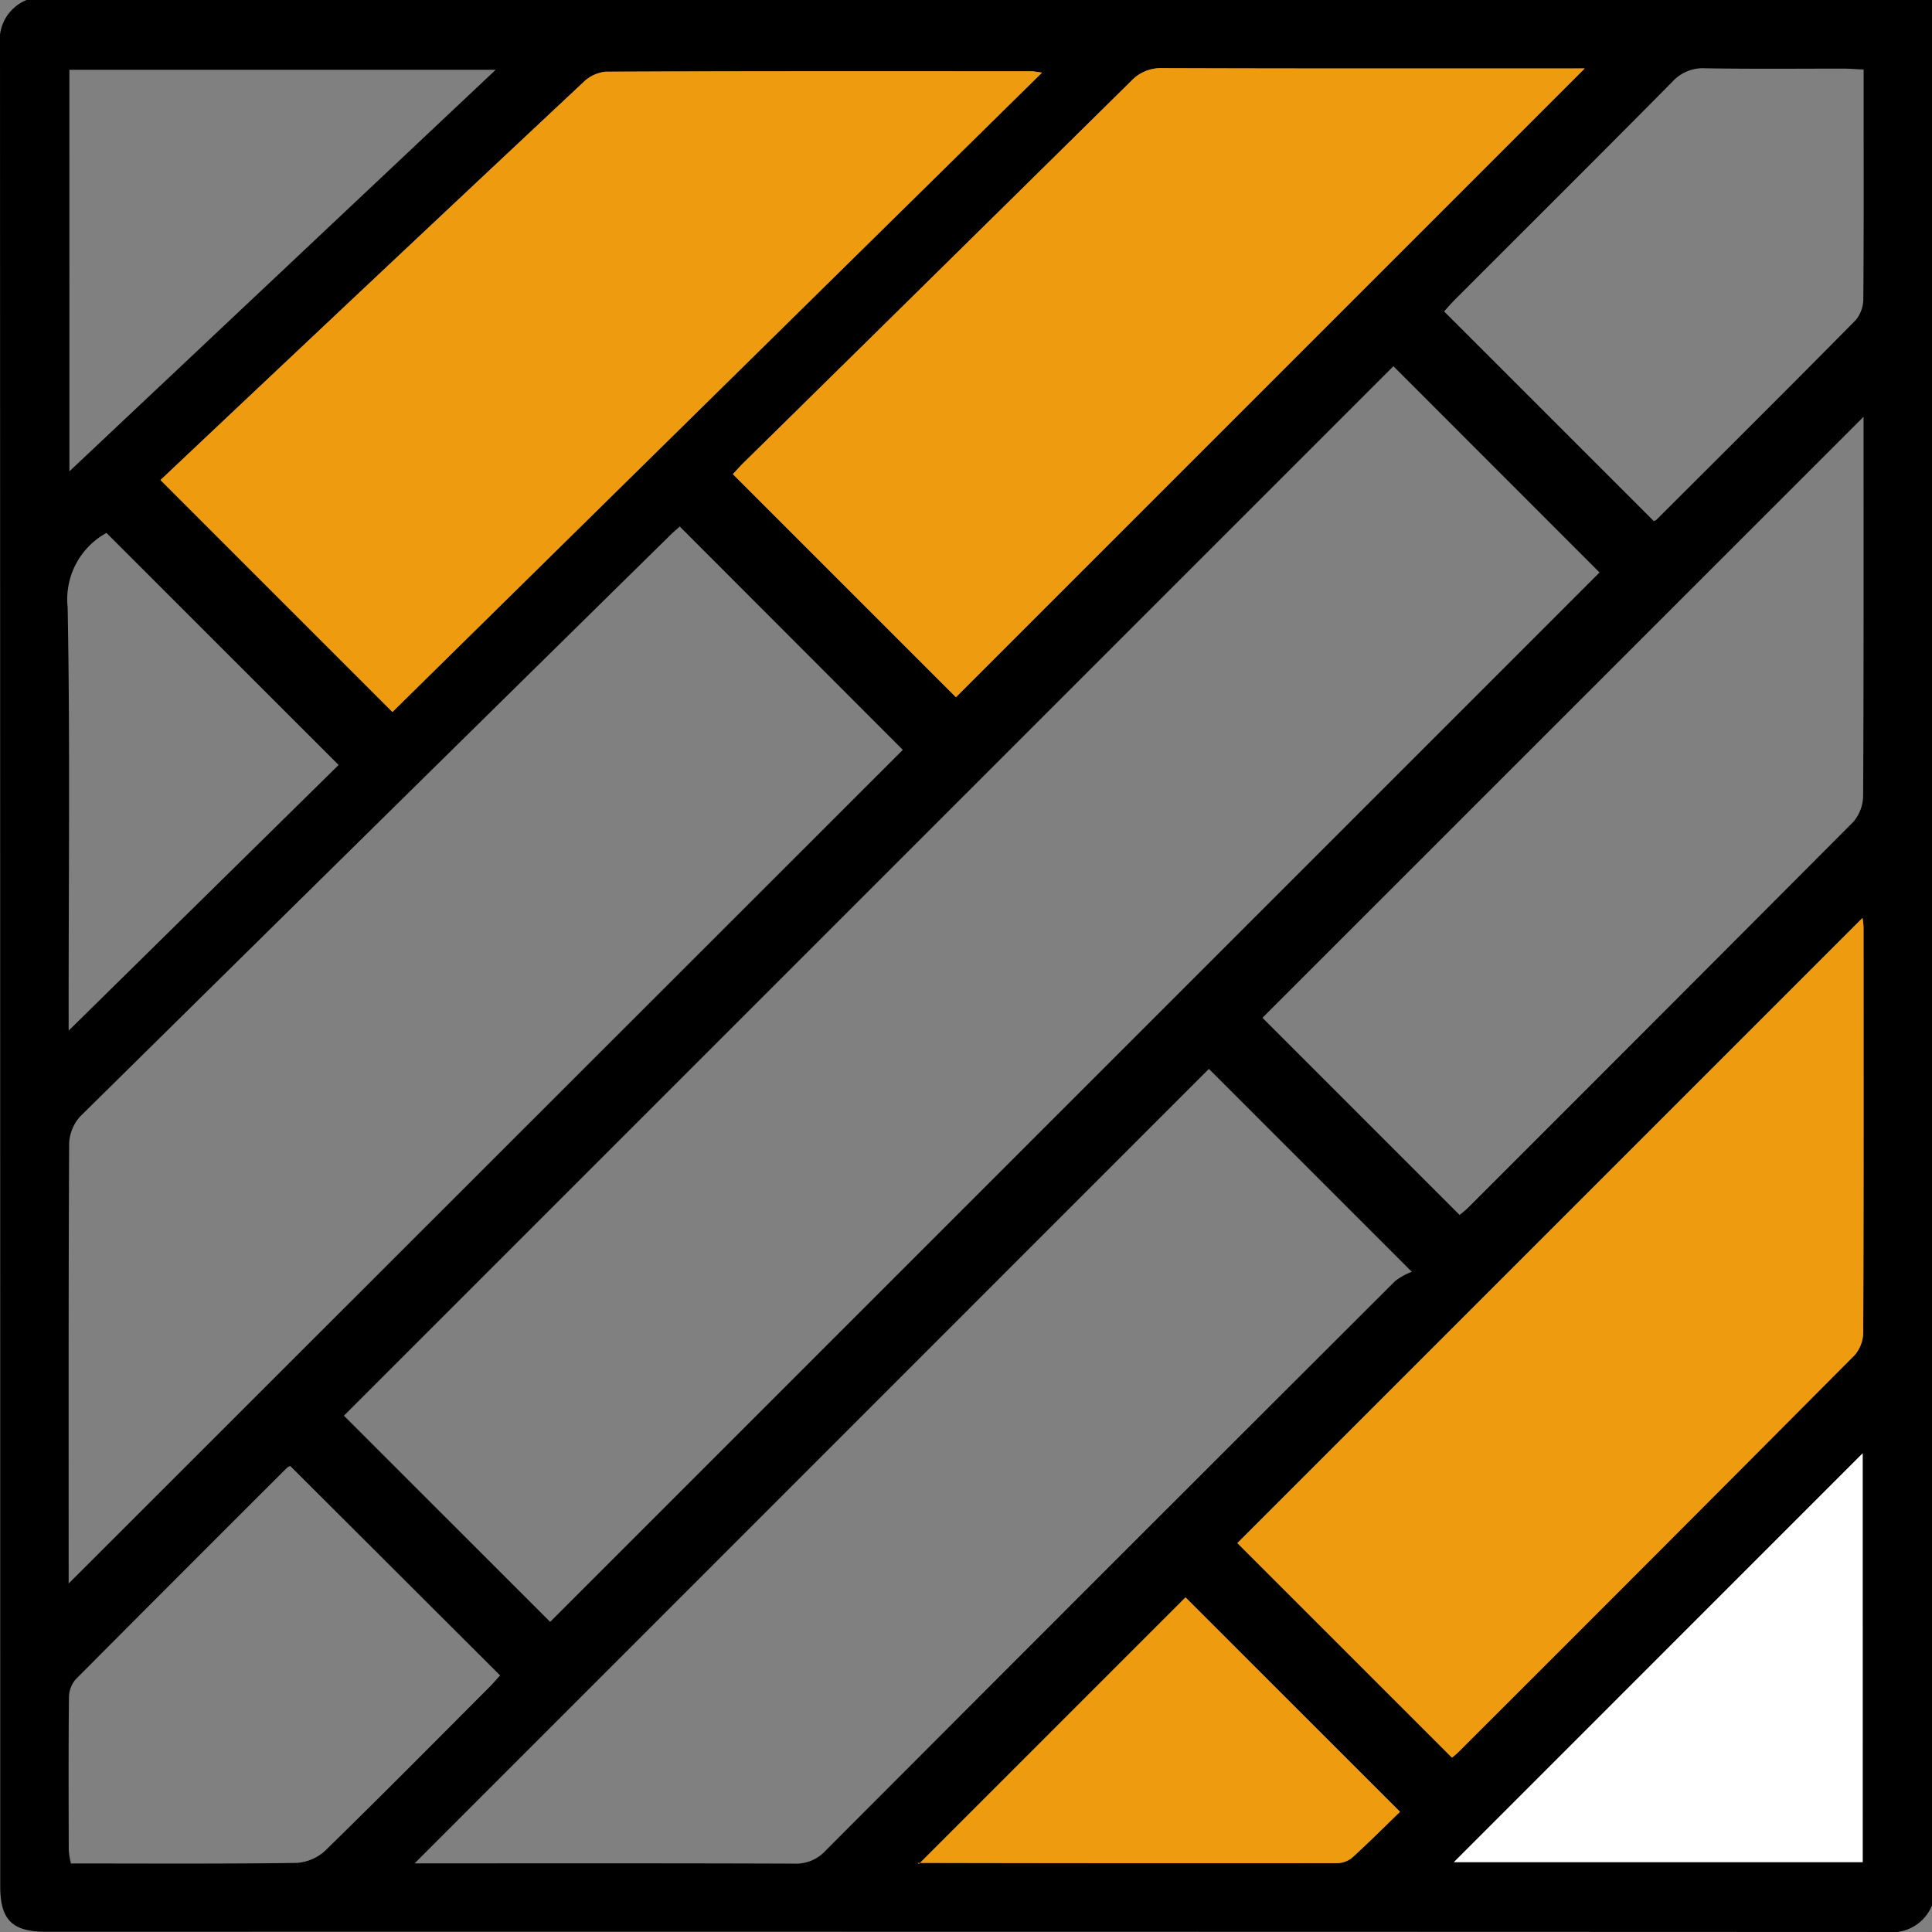 <svg xmlns="http://www.w3.org/2000/svg" width="106.628" height="106.628" viewBox="0 0 106.628 106.628"><rect x="0" y="0" width="106.628" height="106.628" fill="#808080" stroke="none"/><g transform="translate(-862.397 -540.188)"><path d="M863.865,540.188h105.16V645.347a2.376,2.376,0,0,1-2.491,1.468q-50.809-.021-101.616-.013c-1.849,0-2.508-.658-2.508-2.509q0-50.809-.013-101.615A2.377,2.377,0,0,1,863.865,540.188ZM892.76,629.7l57.917-57.917L939.3,560.4l-57.923,57.922Zm-26.574-2.116,46.038-46.011-12.309-12.325c-.141.127-.352.3-.546.494q-16.285,16.021-32.547,32.064a2.361,2.361,0,0,0-.609,1.523c-.039,7.77-.027,15.541-.027,23.312Zm19.093,15.444h.974c6.663,0,13.326-.01,19.99.015a2.209,2.209,0,0,0,1.723-.721q15.7-15.737,31.433-31.435a3.5,3.5,0,0,1,.918-.506l-11.2-11.2ZM919.907,544.2c-.344-.047-.446-.072-.549-.072-7.842,0-15.684-.012-23.526.022a2.051,2.051,0,0,0-1.234.577q-8.25,7.713-16.461,15.469c-2.319,2.184-4.636,4.372-6.881,6.49l12.8,12.8Zm29.948-.231h-1.124c-7.391,0-14.783.01-22.175-.016a2.234,2.234,0,0,0-1.729.708q-10.664,10.537-21.361,21.04c-.243.238-.468.494-.622.658l12.31,12.309Zm-7.326,93.224a3.855,3.855,0,0,0,.32-.268q10.966-10.964,21.913-21.951a1.976,1.976,0,0,0,.465-1.277c.029-7.425.021-14.85.017-22.275a3.855,3.855,0,0,0-.056-.566l-34.5,34.5Zm-10.456-40.832,10.88,10.881c.125-.106.317-.247.483-.413q10.637-10.63,21.249-21.283a2.261,2.261,0,0,0,.539-1.451c.035-6.7.024-13.39.024-20.084v-.821Zm21.594-27.418a.36.36,0,0,0,.146-.066c3.681-3.673,7.37-7.34,11.021-11.042a1.87,1.87,0,0,0,.4-1.2c.03-3.467.018-6.934.018-10.4v-2.21c-.461-.021-.8-.05-1.136-.05-2.531,0-5.062.024-7.594-.018a2.277,2.277,0,0,0-1.822.737c-3.973,4.02-7.98,8-11.974,12-.237.237-.457.493-.63.68ZM878.419,621.1a.509.509,0,0,0-.166.079q-5.854,5.84-11.687,11.7a1.578,1.578,0,0,0-.364,1.011c-.029,2.809-.018,5.616-.01,8.425a4.717,4.717,0,0,0,.119.719c4.187,0,8.311.026,12.434-.03a2.567,2.567,0,0,0,1.6-.676c3.052-2.978,6.05-6.009,9.063-9.027.216-.217.412-.452.589-.647Zm86.779-.7L942.64,642.956H965.2Zm-98.97-54.2,23.527-22.16H866.227Zm61.6,62.148c-4.854,4.855-9.8,9.8-14.707,14.708-.148-.086-.121-.057-.093-.056q11.594.014,23.187.012a1.337,1.337,0,0,0,.824-.313c.92-.839,1.8-1.72,2.626-2.518ZM866.186,597.07l14.9-14.663L868.273,569.6a4.174,4.174,0,0,0-2.143,4.092c.138,7.316.055,14.637.055,21.956Z" transform="translate(0)"/><path d="M920.375,544.4l-35.853,35.288-12.8-12.8c2.245-2.118,4.562-4.306,6.881-6.49q8.222-7.743,16.461-15.469a2.051,2.051,0,0,1,1.234-.578c7.842-.034,15.684-.025,23.526-.022C919.929,544.332,920.031,544.357,920.375,544.4Z" transform="translate(-0.468 -0.208)" fill="#ef9b0f"/><path d="M951.993,544.164l-34.7,34.7-12.31-12.309c.154-.164.379-.42.622-.658q10.684-10.517,21.361-21.04a2.235,2.235,0,0,1,1.729-.708c7.391.026,14.784.016,22.175.016Z" transform="translate(-2.138 -0.199)" fill="#ef9b0f"/><path d="M946.139,639.868,934.3,628.029l34.5-34.5a3.854,3.854,0,0,1,.056.566c0,7.425.011,14.849-.017,22.275a1.976,1.976,0,0,1-.465,1.277q-10.932,11-21.913,21.951A3.871,3.871,0,0,1,946.139,639.868Z" transform="translate(-3.61 -2.678)" fill="#ef9b0f"/><path d="M969.44,624.638V647.2H946.882Z" transform="translate(-4.242 -4.24)" fill="#fff"/><path d="M930.5,633.01l11.837,11.833c-.824.8-1.706,1.679-2.626,2.518a1.337,1.337,0,0,1-.824.313q-11.594.013-23.187-.012c-.028,0-.055-.03.093.056Z" transform="translate(-2.675 -4.66)" fill="#ef9b0f"/></g></svg>